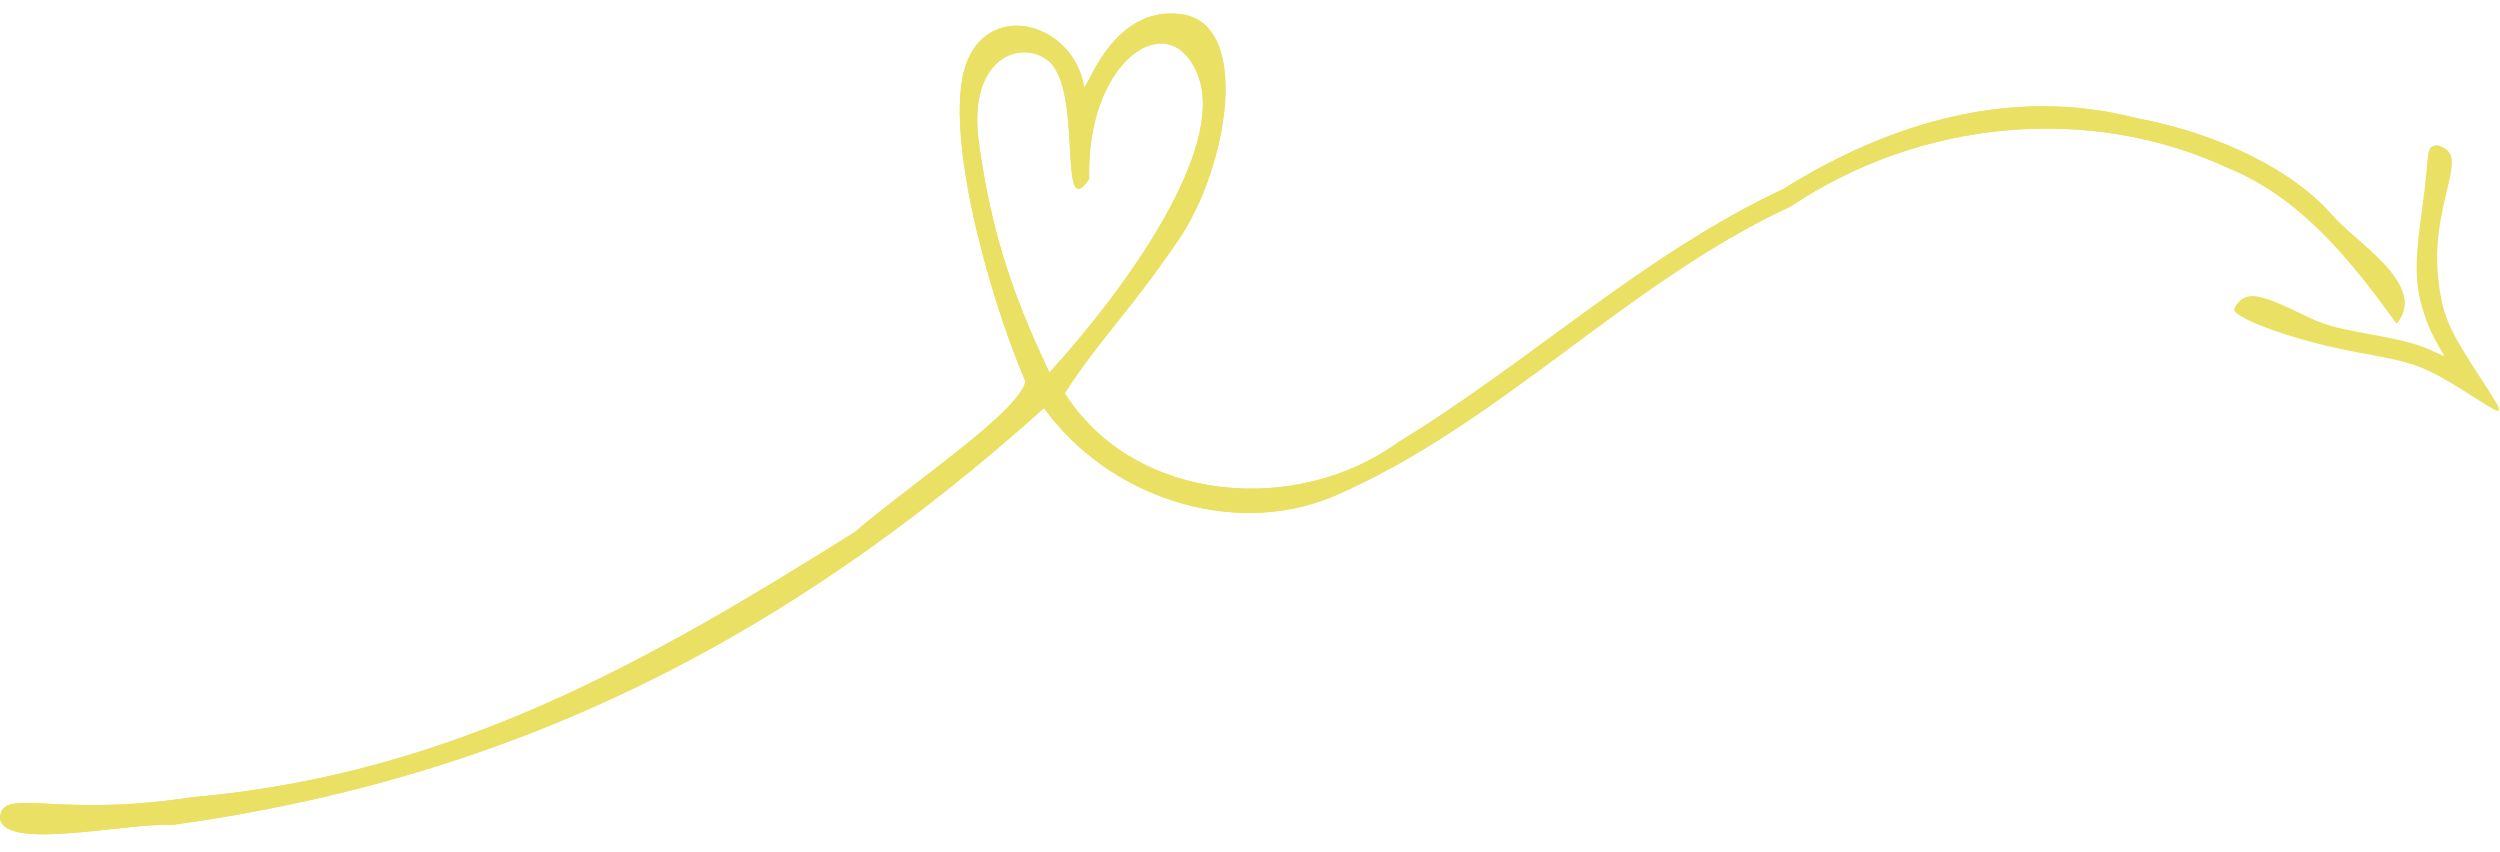 <?xml version="1.0" encoding="UTF-8" standalone="no"?><svg xmlns="http://www.w3.org/2000/svg" xmlns:xlink="http://www.w3.org/1999/xlink" fill="#eae164" height="341.9" preserveAspectRatio="xMidYMid meet" version="1" viewBox="0.0 -4.9 1003.5 341.9" width="1003.5" zoomAndPan="magnify"><g id="change1_1"><path d="M 0 323.387 C 0.785 310.652 21.434 323.648 77.098 315.105 C 182.164 305.949 262.086 259.438 343.086 208.691 C 365.457 189.449 408.871 160.609 411.625 148.289 C 395.223 109.633 378.148 43.891 388.309 19.477 C 398.469 -4.938 430.871 5.062 435.082 29.617 C 435.773 33.66 445.543 -3.047 474.141 0.797 C 502.738 4.645 492.645 62.344 473.465 90.773 C 454.285 119.203 442.109 130.227 427.379 152.914 C 455.406 197.199 520.699 202.246 561.418 172.496 C 614.098 140.43 659.68 97.246 715.895 70.914 C 758.438 44.332 807.645 29.551 857.555 42.52 C 882.5 47.035 916.668 59.406 936.176 81.477 C 945.516 92.504 974.82 109.523 962 125.004 C 943.695 99.531 923.699 74.617 894.617 62.641 C 838.582 36.559 770.902 43.09 718.738 77.977 C 652.301 108.805 602.246 165.496 535.109 194.402 C 494.125 211.457 444.191 193.996 419.094 158.887 C 315.426 251.785 206.934 307.16 69.207 326.227 C 50.645 325.234 1.348 336.988 0 323.387 Z M 392.945 52.543 C 397.582 85.613 405.258 111.258 421.254 144.598 C 452.598 110.332 492.031 54.629 480.93 25.531 C 469.828 -3.566 435.875 18.992 437.199 66.934 C 423.902 86.492 435.66 27.996 419.449 18.512 C 408.121 11.324 388.309 19.477 392.945 52.543 Z M 392.945 52.543" fill="inherit"/><path d="M 896.801 119.238 C 896.957 118.258 898.434 116.258 899.656 115.367 C 903.633 112.48 908.816 113.766 924.953 121.641 C 932.809 125.473 936.605 126.586 950.379 129.094 C 966.012 131.938 970.137 133.062 977.715 136.547 L 981.156 138.129 L 980.441 136.773 C 980.047 136.027 979.082 134.336 978.297 133.02 C 975 127.5 971.879 118.855 970.801 112.258 C 969.504 104.336 969.824 96.375 972.102 79.934 C 972.91 74.09 973.727 67.211 973.922 64.648 C 974.508 56.875 974.895 54.871 975.949 54.105 C 977.242 53.168 978.859 53.223 980.703 54.27 C 984.91 56.66 985.164 59.742 982.148 71.789 C 978.043 88.191 977.309 99.406 979.488 112.582 C 981.238 123.164 983.926 128.816 996.031 147.348 C 1002.441 157.152 1003.52 159.086 1003 159.809 C 1002.539 160.449 1000.801 159.539 993.766 155.016 C 975.555 143.293 970.273 141.008 954.734 138.125 C 941.012 135.578 937.516 134.848 930.34 133.039 C 912.191 128.465 896.371 121.953 896.801 119.238 Z M 896.801 119.238" fill="inherit"/><path d="M 0 323.387 C 0.785 310.652 21.434 323.648 77.098 315.105 C 182.164 305.949 262.086 259.438 343.086 208.691 C 365.457 189.449 408.871 160.609 411.625 148.289 C 395.223 109.633 378.148 43.891 388.309 19.477 C 398.469 -4.938 430.871 5.062 435.082 29.617 C 435.773 33.66 445.543 -3.047 474.141 0.797 C 502.738 4.645 492.645 62.344 473.465 90.773 C 454.285 119.203 442.109 130.227 427.379 152.914 C 455.406 197.199 520.699 202.246 561.418 172.496 C 614.098 140.43 659.68 97.246 715.895 70.914 C 758.438 44.332 807.645 29.551 857.555 42.52 C 882.5 47.035 916.668 59.406 936.176 81.477 C 945.516 92.504 974.82 109.523 962 125.004 C 943.695 99.531 923.699 74.617 894.617 62.641 C 838.582 36.559 770.902 43.09 718.738 77.977 C 652.301 108.805 602.246 165.496 535.109 194.402 C 494.125 211.457 444.191 193.996 419.094 158.887 C 315.426 251.785 206.934 307.16 69.207 326.227 C 50.645 325.234 1.348 336.988 0 323.387 Z M 392.945 52.543 C 397.582 85.613 405.258 111.258 421.254 144.598 C 452.598 110.332 492.031 54.629 480.93 25.531 C 469.828 -3.566 435.875 18.992 437.199 66.934 C 423.902 86.492 435.66 27.996 419.449 18.512 C 408.121 11.324 388.309 19.477 392.945 52.543 Z M 392.945 52.543" fill="inherit"/></g></svg>